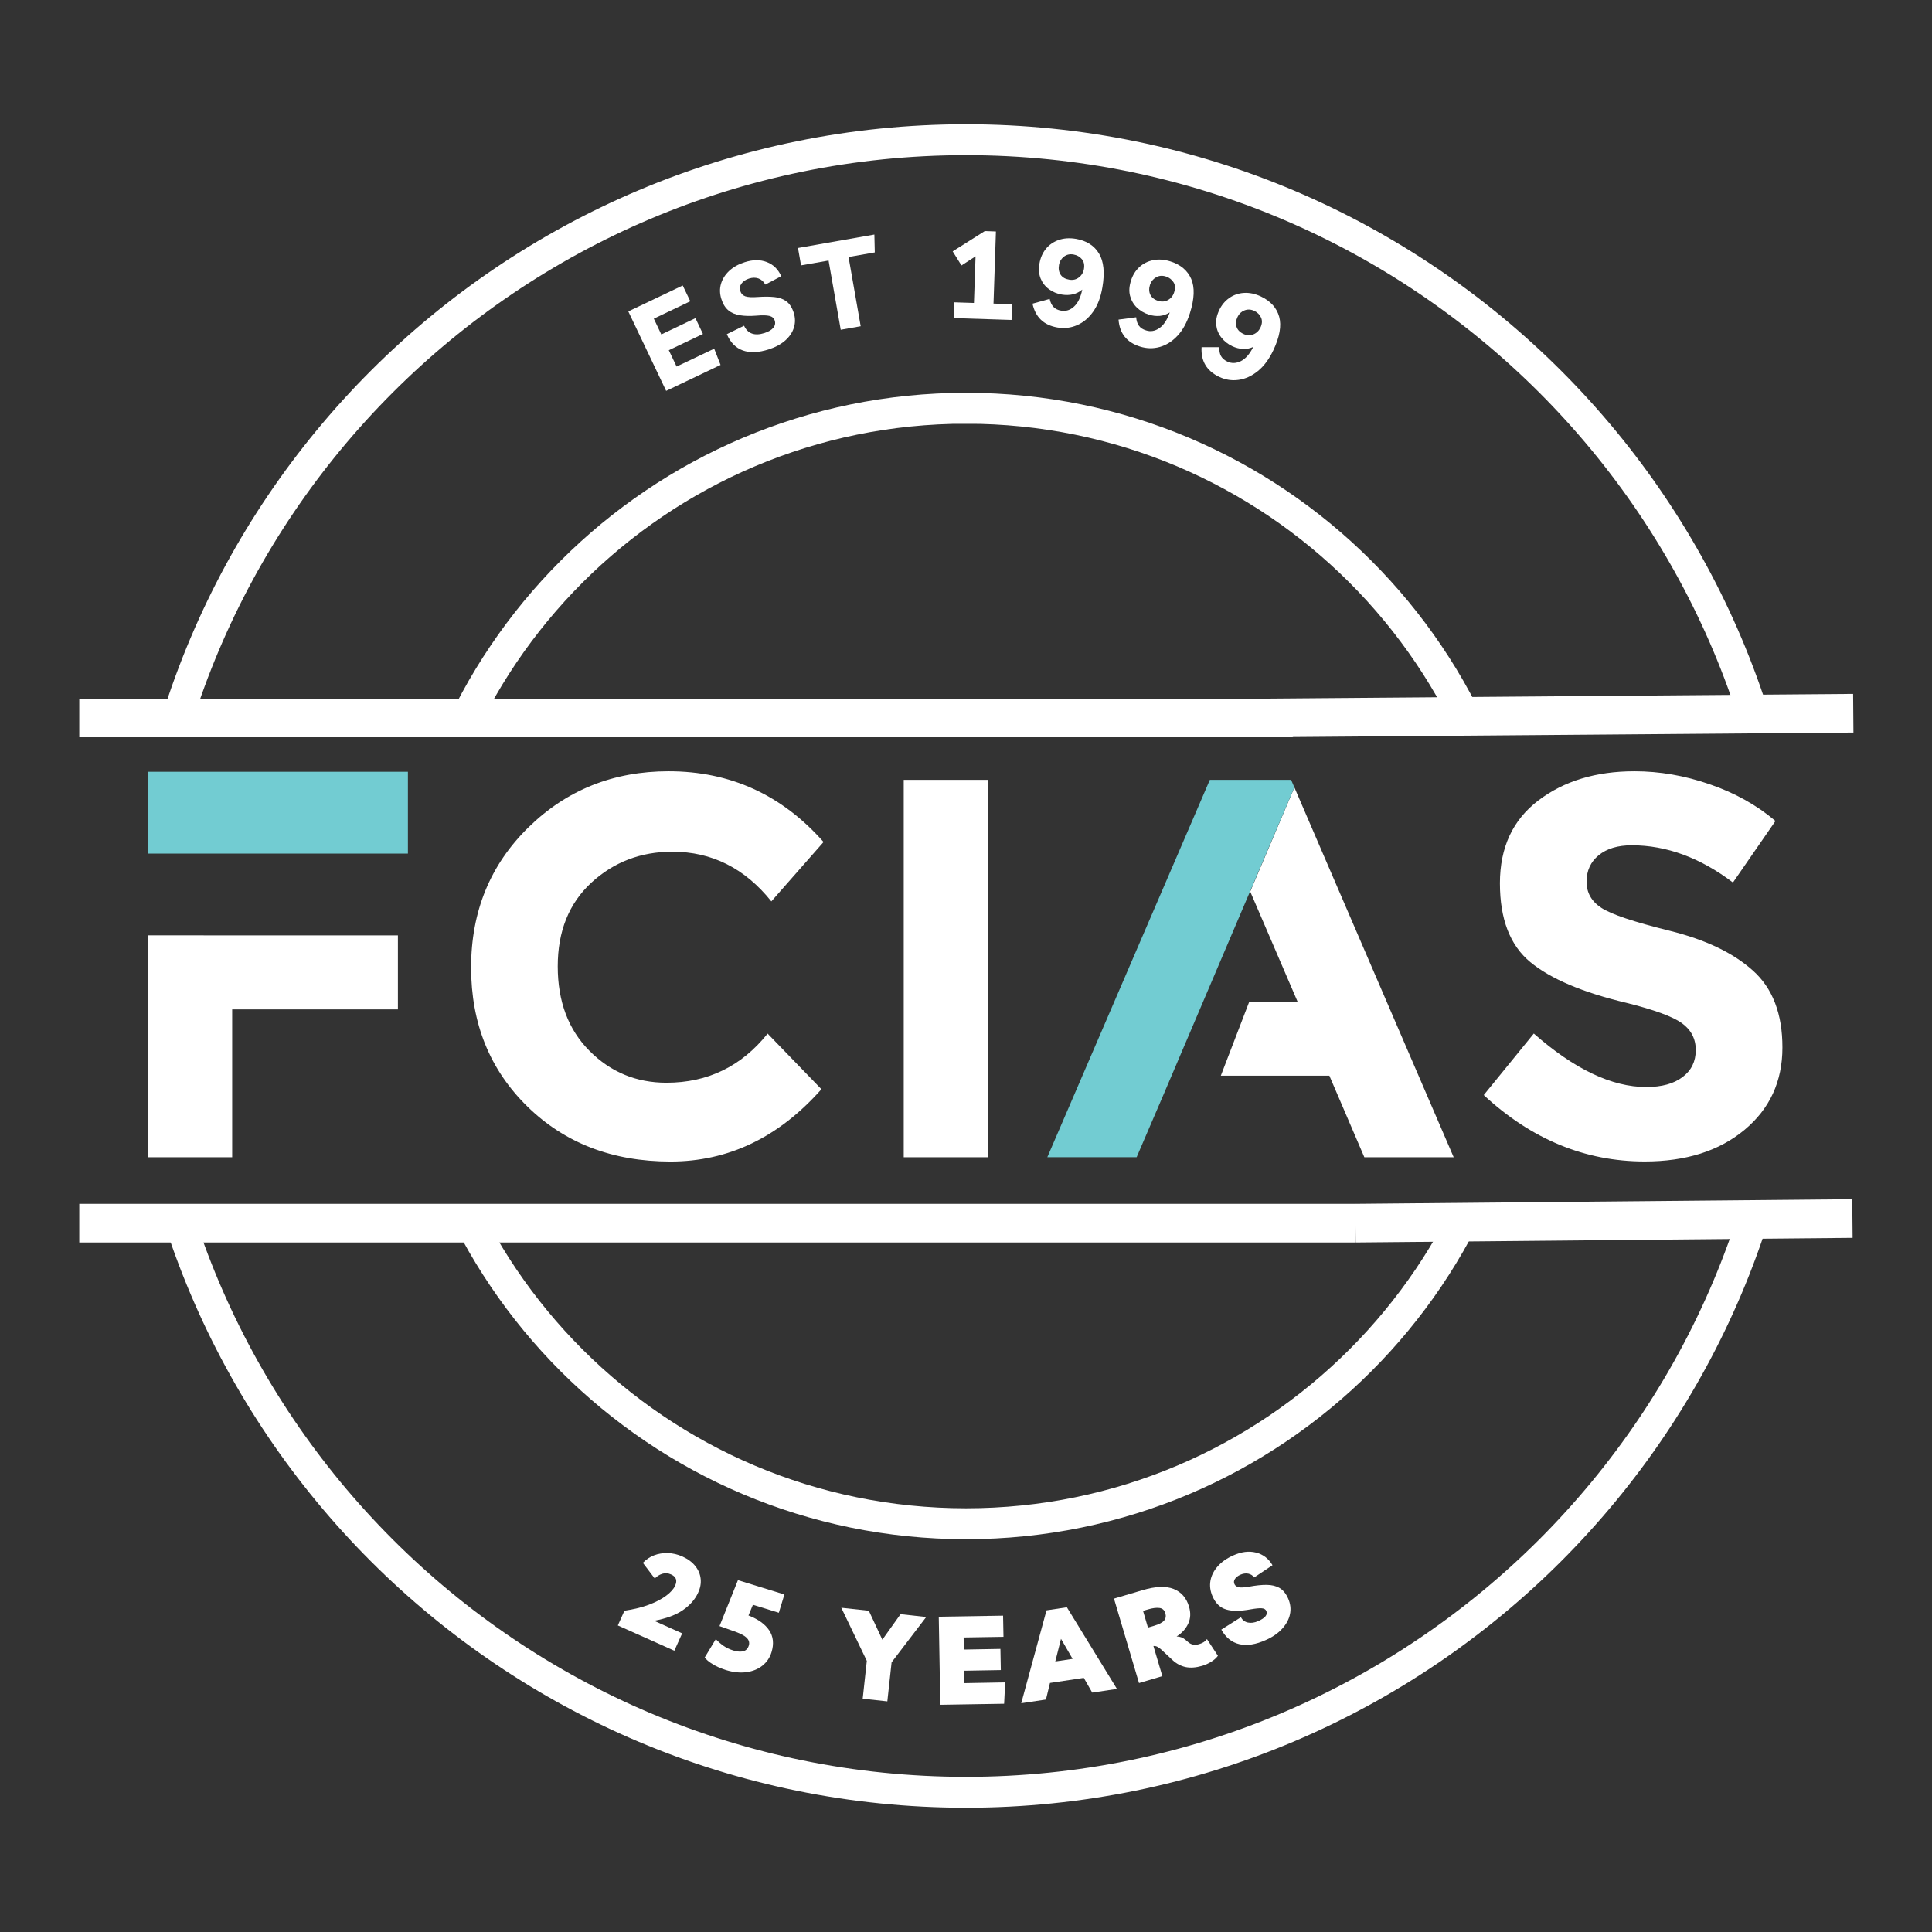 <?xml version="1.0" encoding="UTF-8" standalone="no"?>
<svg
   width="500"
   zoomAndPan="magnify"
   viewBox="0 0 375 375"
   height="500"
   preserveAspectRatio="xMidYMid meet"
   version="1.0"
   id="svg65"
   sodipodi:docname="fcias-25-badge-light.svg"
   inkscape:version="1.3 (0e150ed6c4, 2023-07-21)"
   xmlns:inkscape="http://www.inkscape.org/namespaces/inkscape"
   xmlns:sodipodi="http://sodipodi.sourceforge.net/DTD/sodipodi-0.dtd"
   xmlns="http://www.w3.org/2000/svg"
   xmlns:svg="http://www.w3.org/2000/svg">
  <rect x="0" y="0" width="375" height="375" fill="#333333" stroke="none"/>
  <sodipodi:namedview
     id="namedview65"
     pagecolor="#ffffff"
     bordercolor="#000000"
     borderopacity="0.25"
     inkscape:showpageshadow="2"
     inkscape:pageopacity="0.0"
     inkscape:pagecheckerboard="true"
     inkscape:deskcolor="#d1d1d1"
     inkscape:export-bgcolor="#00000000"
     inkscape:zoom="2.1976879"
     inkscape:cx="265.50631"
     inkscape:cy="187.24224"
     inkscape:window-width="1920"
     inkscape:window-height="991"
     inkscape:window-x="-9"
     inkscape:window-y="-9"
     inkscape:window-maximized="1"
     inkscape:current-layer="svg65"
     showguides="false" />
  <defs
     id="defs7">
    <inkscape:path-effect
       effect="powerclip"
       id="path-effect25"
       is_visible="true"
       lpeversion="1"
       inverse="true"
       flatten="false"
       hide_clip="false"
       message="Use fill-rule evenodd on &lt;b&gt;fill and stroke&lt;/b&gt; dialog if no flatten result after convert clip to paths." />
    <inkscape:path-effect
       effect="powerclip"
       id="path-effect23"
       is_visible="true"
       lpeversion="1"
       inverse="true"
       flatten="false"
       hide_clip="false"
       message="Use fill-rule evenodd on &lt;b&gt;fill and stroke&lt;/b&gt; dialog if no flatten result after convert clip to paths." />
    <g
       id="g1" />
    <clipPath
       id="e9261f575b">
      <path
         d="M 24.117 24.117 L 350.883 24.117 L 350.883 350.883 L 24.117 350.883 Z M 24.117 24.117 "
         clip-rule="nonzero"
         id="path1" />
    </clipPath>
    <clipPath
       id="8433bc8f41">
      <path
         d="M 187.5 24.117 C 97.266 24.117 24.117 97.266 24.117 187.5 C 24.117 277.734 97.266 350.883 187.5 350.883 C 277.734 350.883 350.883 277.734 350.883 187.5 C 350.883 97.266 277.734 24.117 187.5 24.117 Z M 187.5 24.117 "
         clip-rule="nonzero"
         id="path2" />
    </clipPath>
    <clipPath
       id="f5681fc2e8">
      <path
         d="M 76.242 76.242 L 298.758 76.242 L 298.758 298.758 L 76.242 298.758 Z M 76.242 76.242 "
         clip-rule="nonzero"
         id="path3" />
    </clipPath>
    <clipPath
       id="ab2005645a">
      <path
         d="M 187.5 76.242 C 126.055 76.242 76.242 126.055 76.242 187.5 C 76.242 248.945 126.055 298.758 187.5 298.758 C 248.945 298.758 298.758 248.945 298.758 187.5 C 298.758 126.055 248.945 76.242 187.5 76.242 Z M 187.5 76.242 "
         clip-rule="nonzero"
         id="path4" />
    </clipPath>
    <clipPath
       id="20f6534ac1">
      <path
         d="M 16.727 138.91 L 358.273 138.91 L 358.273 236.09 L 16.727 236.09 Z M 16.727 138.91 "
         clip-rule="nonzero"
         id="path5" />
    </clipPath>
    <clipPath
       id="764dd91662">
      <path
         d="M 28 149.703 L 346 149.703 L 346 225.453 L 28 225.453 Z M 28 149.703 "
         clip-rule="nonzero"
         id="path6" />
    </clipPath>
    <clipPath
       id="d8d7e7796d">
      <path
         d="M 28 149.703 L 252 149.703 L 252 225 L 28 225 Z M 28 149.703 "
         clip-rule="nonzero"
         id="path7" />
    </clipPath>
    <clipPath
       clipPathUnits="userSpaceOnUse"
       id="clipPath23">
      <rect
         style="display:none;fill:#000000;stroke-width:0.75"
         id="rect23"
         width="357.649"
         height="95.555"
         x="13.651"
         y="141.626" />
      <path
         id="lpe_path-effect23"
         style="fill:#000000;stroke-width:0.75"
         class="powerclip"
         d="M 19.117,19.117 H 355.883 V 355.883 H 19.117 Z M 13.651,141.626 v 95.555 H 371.299 v -95.555 z" />
    </clipPath>
    <clipPath
       clipPathUnits="userSpaceOnUse"
       id="clipPath24">
      <rect
         style="display:none;fill:#000000;stroke-width:1"
         id="rect25"
         width="469.129"
         height="128.772"
         x="-88.915"
         y="81.264"
         d="M -88.915,81.264 H 380.215 V 210.036 H -88.915 Z" />
      <path
         id="lpe_path-effect25"
         style="fill:#000000;stroke-width:1"
         class="powerclip"
         d="M -12.999,-12.999 H 309.689 V 309.689 H -12.999 Z M -88.915,81.264 V 210.036 H 380.215 V 81.264 Z" />
    </clipPath>
  </defs>
  <g
     clip-path="url(#clipPath23)"
     id="g9"
     inkscape:path-effect="#path-effect23">
    <g
       clip-path="url(#8433bc8f41)"
       id="g8"
       inkscape:label="g8">
      <path
         stroke-linecap="butt"
         transform="matrix(0.75, 0, 0, 0.75, 24.116, 24.116)"
         fill="none"
         stroke-linejoin="miter"
         d="M 217.845,0.001 C 97.533,0.001 0.001,97.533 0.001,217.845 c 0,120.313 97.531,217.844 217.844,217.844 120.313,0 217.844,-97.531 217.844,-217.844 0,-120.313 -97.531,-217.844 -217.844,-217.844 z m 0,0"
         stroke="#ffffff"
         stroke-width="16"
         stroke-opacity="1"
         stroke-miterlimit="4"
         id="path8"
         inkscape:original-d="M 217.845203 0.00144507 C 97.532695 0.00144507 0.00143907 97.532701 0.00143907 217.845209 C 0.00143907 338.157717 97.532695 435.688974 217.845203 435.688974 C 338.157711 435.688974 435.688968 338.157717 435.688968 217.845209 C 435.688968 97.532701 338.157711 0.00144507 217.845203 0.00144507 Z M 217.845203 0.00144507 " />
    </g>
  </g>
  <g
     fill="#ffffff"
     fill-opacity="1"
     id="g12">
    <g
       transform="translate(127.844, 76.555)"
       id="g11">
      <g
         id="g10">
        <path
           d="M 6.141 -18.078 L -0.938 -14.703 L 0.516 -11.641 L 7.141 -14.797 L 8.594 -11.734 L 1.969 -8.578 L 3.484 -5.406 L 10.781 -8.875 L 12.016 -5.719 L 1.453 -0.688 L -5.891 -16.109 L 4.672 -21.141 Z M 6.141 -18.078 "
           id="path9" />
      </g>
    </g>
  </g>
  <g
     fill="#ffffff"
     fill-opacity="1"
     id="g15">
    <g
       transform="translate(142.36, 69.785)"
       id="g14">
      <g
         id="g13">
        <path
           d="M 6.859 -1.969 C 4.867 -1.332 3.188 -1.266 1.812 -1.766 C 0.438 -2.266 -0.594 -3.316 -1.281 -4.922 L 2.062 -6.562 C 2.406 -5.801 2.91 -5.297 3.578 -5.047 C 4.242 -4.805 5.055 -4.836 6.016 -5.141 C 6.816 -5.398 7.391 -5.738 7.734 -6.156 C 8.086 -6.582 8.18 -7.051 8.016 -7.562 C 7.859 -8.039 7.508 -8.344 6.969 -8.469 C 6.426 -8.602 5.582 -8.617 4.438 -8.516 C 3.227 -8.422 2.172 -8.445 1.266 -8.594 C 0.359 -8.738 -0.391 -9.055 -0.984 -9.547 C -1.586 -10.047 -2.039 -10.781 -2.344 -11.75 C -2.664 -12.758 -2.691 -13.734 -2.422 -14.672 C -2.148 -15.617 -1.617 -16.461 -0.828 -17.203 C -0.035 -17.941 0.969 -18.504 2.188 -18.891 C 3.77 -19.398 5.195 -19.41 6.469 -18.922 C 7.738 -18.441 8.676 -17.523 9.281 -16.172 L 6.188 -14.547 C 5.852 -15.141 5.41 -15.535 4.859 -15.734 C 4.305 -15.93 3.695 -15.926 3.031 -15.719 C 2.352 -15.5 1.859 -15.164 1.547 -14.719 C 1.234 -14.281 1.164 -13.797 1.344 -13.266 C 1.5 -12.773 1.82 -12.441 2.312 -12.266 C 2.801 -12.098 3.617 -12.055 4.766 -12.141 C 5.961 -12.223 7.02 -12.219 7.938 -12.125 C 8.852 -12.039 9.625 -11.77 10.25 -11.312 C 10.883 -10.863 11.367 -10.117 11.703 -9.078 C 12.016 -8.086 12.023 -7.125 11.734 -6.188 C 11.441 -5.258 10.879 -4.426 10.047 -3.688 C 9.211 -2.957 8.148 -2.383 6.859 -1.969 Z M 6.859 -1.969 "
           id="path12" />
      </g>
    </g>
  </g>
  <g
     fill="#ffffff"
     fill-opacity="1"
     id="g18">
    <g
       transform="translate(158.107, 64.899)"
       id="g17">
      <g
         id="g16">
        <path
           d="M 11.609 -19.375 L 11.688 -15.906 L 6.594 -15.016 L 8.953 -1.578 L 5.078 -0.891 L 2.719 -14.328 L -2.625 -13.391 L -3.219 -16.766 Z M 11.609 -19.375 "
           id="path15" />
      </g>
    </g>
  </g>
  <g
     fill="#ffffff"
     fill-opacity="1"
     id="g21">
    <g
       transform="translate(174.472, 62.355)"
       id="g20">
      <g
         id="g19" />
    </g>
  </g>
  <g
     fill="#ffffff"
     fill-opacity="1"
     id="g24">
    <g
       transform="translate(182.839, 61.663)"
       id="g23">
      <g
         id="g22">
        <path
           d="M 2.266 0.078 L 2.359 -2.984 L 6.203 -2.859 L 6.516 -11.906 L 3.781 -10.141 L 2.078 -12.875 L 8.312 -16.812 L 10.469 -16.734 L 10 -2.734 L 13.594 -2.625 L 13.5 0.438 Z M 2.266 0.078 "
           id="path21" />
      </g>
    </g>
  </g>
  <g
     fill="#ffffff"
     fill-opacity="1"
     id="g27">
    <g
       transform="translate(199.331, 62.348)"
       id="g26">
      <g
         id="g25">
        <path
           d="M 9.516 -15.984 C 11.566 -15.629 13.055 -14.68 13.984 -13.141 C 14.91 -11.609 15.129 -9.414 14.641 -6.562 C 14.316 -4.645 13.719 -3.07 12.844 -1.844 C 11.977 -0.625 10.941 0.242 9.734 0.766 C 8.523 1.297 7.254 1.445 5.922 1.219 C 3.266 0.77 1.648 -0.77 1.078 -3.406 L 4.406 -4.328 C 4.551 -3.66 4.801 -3.141 5.156 -2.766 C 5.52 -2.391 6.016 -2.148 6.641 -2.047 C 7.566 -1.891 8.406 -2.16 9.156 -2.859 C 9.906 -3.555 10.43 -4.648 10.734 -6.141 C 10.203 -5.691 9.598 -5.383 8.922 -5.219 C 8.242 -5.062 7.523 -5.047 6.766 -5.172 C 5.848 -5.328 5.02 -5.672 4.281 -6.203 C 3.551 -6.742 3.008 -7.438 2.656 -8.281 C 2.312 -9.133 2.238 -10.125 2.438 -11.25 C 2.625 -12.32 3.035 -13.254 3.672 -14.047 C 4.316 -14.836 5.145 -15.41 6.156 -15.766 C 7.164 -16.117 8.285 -16.191 9.516 -15.984 Z M 9.031 -12.953 C 8.301 -13.078 7.676 -12.93 7.156 -12.516 C 6.633 -12.098 6.32 -11.57 6.219 -10.938 C 6.082 -10.195 6.188 -9.562 6.531 -9.031 C 6.883 -8.508 7.441 -8.188 8.203 -8.062 C 8.91 -7.938 9.531 -8.078 10.062 -8.484 C 10.602 -8.891 10.938 -9.441 11.062 -10.141 C 11.195 -10.93 11.062 -11.566 10.656 -12.047 C 10.258 -12.523 9.719 -12.828 9.031 -12.953 Z M 9.031 -12.953 "
           id="path24" />
      </g>
    </g>
  </g>
  <g
     fill="#ffffff"
     fill-opacity="1"
     id="g30">
    <g
       transform="translate(215.576, 65.269)"
       id="g29">
      <g
         id="g28">
        <path
           d="M 11.594 -14.531 C 13.582 -13.906 14.93 -12.77 15.641 -11.125 C 16.348 -9.477 16.266 -7.27 15.391 -4.5 C 14.805 -2.656 14 -1.188 12.969 -0.094 C 11.945 1 10.801 1.723 9.531 2.078 C 8.258 2.43 6.984 2.406 5.703 2 C 3.129 1.195 1.738 -0.547 1.531 -3.234 L 4.953 -3.688 C 5.004 -3.008 5.18 -2.461 5.484 -2.047 C 5.785 -1.629 6.242 -1.328 6.859 -1.141 C 7.742 -0.848 8.609 -0.992 9.453 -1.578 C 10.297 -2.16 10.969 -3.176 11.469 -4.625 C 10.883 -4.25 10.242 -4.023 9.547 -3.953 C 8.848 -3.891 8.133 -3.973 7.406 -4.203 C 6.52 -4.484 5.75 -4.938 5.094 -5.562 C 4.445 -6.195 4.004 -6.957 3.766 -7.844 C 3.535 -8.727 3.598 -9.719 3.953 -10.812 C 4.273 -11.844 4.805 -12.707 5.547 -13.406 C 6.297 -14.102 7.191 -14.555 8.234 -14.766 C 9.285 -14.984 10.406 -14.906 11.594 -14.531 Z M 10.703 -11.609 C 9.992 -11.828 9.352 -11.766 8.781 -11.422 C 8.219 -11.086 7.836 -10.613 7.641 -10 C 7.41 -9.281 7.43 -8.633 7.703 -8.062 C 7.973 -7.5 8.477 -7.102 9.219 -6.875 C 9.906 -6.656 10.539 -6.707 11.125 -7.031 C 11.719 -7.363 12.117 -7.867 12.328 -8.547 C 12.578 -9.305 12.535 -9.953 12.203 -10.484 C 11.867 -11.016 11.367 -11.391 10.703 -11.609 Z M 10.703 -11.609 "
           id="path27" />
      </g>
    </g>
  </g>
  <g
     fill="#ffffff"
     fill-opacity="1"
     id="g33">
    <g
       transform="translate(231.273, 70.371)"
       id="g32">
      <g
         id="g31">
        <path
           d="M 13.469 -12.828 C 15.352 -11.93 16.535 -10.617 17.016 -8.891 C 17.492 -7.16 17.113 -4.988 15.875 -2.375 C 15.039 -0.625 14.039 0.719 12.875 1.656 C 11.707 2.602 10.469 3.172 9.156 3.359 C 7.844 3.547 6.582 3.352 5.375 2.781 C 2.938 1.625 1.797 -0.297 1.953 -2.984 L 5.406 -2.984 C 5.363 -2.297 5.469 -1.723 5.719 -1.266 C 5.969 -0.816 6.379 -0.457 6.953 -0.188 C 7.797 0.207 8.676 0.176 9.594 -0.281 C 10.508 -0.75 11.305 -1.664 11.984 -3.031 C 11.348 -2.738 10.68 -2.609 9.984 -2.641 C 9.297 -2.672 8.602 -2.848 7.906 -3.172 C 7.07 -3.566 6.375 -4.117 5.812 -4.828 C 5.25 -5.535 4.91 -6.344 4.797 -7.25 C 4.691 -8.164 4.883 -9.141 5.375 -10.172 C 5.832 -11.148 6.484 -11.938 7.328 -12.531 C 8.172 -13.125 9.117 -13.453 10.172 -13.516 C 11.234 -13.586 12.332 -13.359 13.469 -12.828 Z M 12.188 -10.031 C 11.508 -10.344 10.863 -10.367 10.25 -10.109 C 9.645 -9.859 9.207 -9.441 8.938 -8.859 C 8.613 -8.18 8.547 -7.547 8.734 -6.953 C 8.922 -6.359 9.363 -5.895 10.062 -5.562 C 10.707 -5.25 11.344 -5.211 11.969 -5.453 C 12.602 -5.703 13.07 -6.145 13.375 -6.781 C 13.719 -7.508 13.758 -8.156 13.5 -8.719 C 13.25 -9.289 12.812 -9.727 12.188 -10.031 Z M 12.188 -10.031 "
           id="path30" />
      </g>
    </g>
  </g>
  <g
     clip-path="url(#f5681fc2e8)"
     id="g35">
    <g
       clip-path="url(#ab2005645a)"
       id="g34">
      <path
         stroke-linecap="butt"
         transform="matrix(0.75, 0, 0, 0.75, 76.241, 76.241)"
         fill="none"
         stroke-linejoin="miter"
         d="M 148.345,0.001 C 66.418,0.001 0.001,66.418 0.001,148.345 c 0,81.927 66.417,148.344 148.344,148.344 81.927,0 148.344,-66.417 148.344,-148.344 0,-81.927 -66.417,-148.344 -148.344,-148.344 z m 0,0"
         stroke="#ffffff"
         stroke-width="16"
         stroke-opacity="1"
         stroke-miterlimit="4"
         id="path33"
         clip-path="url(#clipPath24)"
         inkscape:path-effect="#path-effect25"
         inkscape:original-d="M 148.344766 0.00101188 C 66.417677 0.00101188 0.00100588 66.417683 0.00100588 148.344772 C 0.00100588 230.27186 66.417677 296.688531 148.344766 296.688531 C 230.271854 296.688531 296.688525 230.27186 296.688525 148.344772 C 296.688525 66.417683 230.271854 0.00101188 148.344766 0.00101188 Z M 148.344766 0.00101188 " />
    </g>
  </g>
  <path
     stroke-linecap="butt"
     fill="none"
     stroke-linejoin="miter"
     d="M 0.001 4.998 L 314.037 4.998 "
     stroke="#ffffff"
     stroke-width="10"
     stroke-opacity="1"
     stroke-miterlimit="4"
     id="path36"
     transform="matrix(0.75, 0, 0, 0.75, 15.386, 135.603)" />
  <path
     stroke-linecap="butt"
     transform="matrix(0.75, -0.006, 0.006, 0.75, 245.169, 135.603)"
     fill="none"
     stroke-linejoin="miter"
     d="M 0.002 4.998 L 152.694 4.999 "
     stroke="#ffffff"
     stroke-width="10"
     stroke-opacity="1"
     stroke-miterlimit="4"
     id="path37" />
  <path
     stroke-linecap="butt"
     transform="matrix(0.75, 0, 0, 0.75, 15.386, 233.663)"
     fill="none"
     stroke-linejoin="miter"
     d="M 0.001 5.001 L 330.277 5.001 "
     stroke="#ffffff"
     stroke-width="10"
     stroke-opacity="1"
     stroke-miterlimit="4"
     id="path38" />
  <path
     stroke-linecap="butt"
     transform="matrix(0.75, -0.007, 0.007, 0.75, 263.059, 233.663)"
     fill="none"
     stroke-linejoin="miter"
     d="M 0.001 5.001 L 128.616 5.002 "
     stroke="#ffffff"
     stroke-width="10"
     stroke-opacity="1"
     stroke-miterlimit="4"
     id="path39" />
  <g
     clip-path="url(#764dd91662)"
     id="g40">
    <path
       fill="#ffffff"
       d="M 45.066 181.559 L 77.234 181.559 L 77.234 195.918 L 45.066 195.918 L 45.066 224.621 L 28.77 224.621 L 28.77 181.547 Z M 130.504 165.316 C 138.164 165.316 144.574 168.531 149.719 174.961 L 159.852 163.434 C 151.777 154.277 141.75 149.703 129.773 149.703 C 119.047 149.703 109.977 153.332 102.559 160.602 C 95.145 167.871 91.441 176.93 91.441 187.785 C 91.441 198.652 95.078 207.633 102.359 214.766 C 109.637 221.887 118.898 225.453 130.145 225.453 C 141.391 225.453 151.152 220.77 159.438 211.414 L 148.996 200.621 C 143.914 206.977 137.371 210.156 129.359 210.156 C 123.512 210.156 118.527 208.102 114.422 203.973 C 110.316 199.855 108.258 194.383 108.258 187.57 C 108.258 180.758 110.43 175.352 114.781 171.328 C 119.133 167.328 124.371 165.316 130.504 165.316 Z M 175.414 224.621 L 191.711 224.621 L 191.711 151.371 L 175.414 151.371 Z M 242.668 173.055 L 251.867 194.438 L 242.477 194.438 L 236.961 208.793 L 258.031 208.793 L 264.82 224.621 L 282.16 224.621 L 251.242 152.84 Z M 340.223 188.371 C 336.395 184.941 331.016 182.379 324.086 180.664 C 317.16 178.949 312.734 177.473 310.824 176.215 C 308.906 174.961 307.949 173.266 307.949 171.137 C 307.949 169.008 308.734 167.297 310.297 166.008 C 311.863 164.719 314.008 164.07 316.723 164.07 C 323.473 164.07 330.02 166.488 336.363 171.297 L 344.617 159.355 C 341 156.281 336.746 153.906 331.875 152.234 C 326.996 150.543 322.125 149.703 317.246 149.703 C 309.797 149.703 303.578 151.586 298.602 155.363 C 293.629 159.133 291.133 164.496 291.133 171.445 C 291.133 178.398 293.098 183.496 297.031 186.742 C 300.969 189.988 307.176 192.629 315.676 194.648 C 321.031 195.98 324.617 197.289 326.434 198.578 C 328.234 199.875 329.148 201.621 329.148 203.812 C 329.148 206.016 328.301 207.762 326.59 209.051 C 324.883 210.348 322.539 210.988 319.535 210.988 C 312.852 210.988 305.574 207.527 297.711 200.609 L 287.992 212.551 C 297.254 221.141 307.664 225.441 319.227 225.441 C 327.238 225.441 333.688 223.398 338.602 219.312 C 343.512 215.223 345.965 209.902 345.965 203.336 C 345.977 196.777 344.055 191.785 340.223 188.371 Z M 340.223 188.371 "
       fill-opacity="1"
       fill-rule="nonzero"
       id="path40" />
  </g>
  <g
     clip-path="url(#d8d7e7796d)"
     id="g41">
    <path
       fill="#72ccd2"
       d="M 28.695 149.797 L 79.176 149.797 L 79.176 165.68 L 28.695 165.68 Z M 250.988 152.258 L 250.605 151.371 L 234.828 151.371 L 203.285 224.609 L 220.621 224.609 L 225.727 212.723 L 251.23 152.84 Z M 250.988 152.258 "
       fill-opacity="1"
       fill-rule="nonzero"
       id="path41" />
  </g>
  <g
     fill="#ffffff"
     fill-opacity="1"
     id="g44">
    <g
       transform="translate(118.827, 315.016)"
       id="g43">
      <g
         id="g42">
        <path
           d="M 1.094 0.484 L 2.375 -2.375 C 4.188 -2.645 5.773 -3.035 7.141 -3.547 C 8.504 -4.066 9.617 -4.648 10.484 -5.297 C 11.359 -5.953 11.938 -6.602 12.219 -7.25 C 12.676 -8.258 12.41 -8.984 11.422 -9.422 C 10.859 -9.68 10.289 -9.723 9.719 -9.547 C 9.156 -9.367 8.672 -9.062 8.266 -8.625 L 5.953 -11.672 C 6.566 -12.316 7.285 -12.801 8.109 -13.125 C 8.941 -13.445 9.836 -13.594 10.797 -13.562 C 11.754 -13.539 12.695 -13.32 13.625 -12.906 C 14.707 -12.414 15.547 -11.789 16.141 -11.031 C 16.742 -10.27 17.086 -9.441 17.172 -8.547 C 17.266 -7.66 17.098 -6.766 16.672 -5.859 C 16.086 -4.578 15.109 -3.457 13.734 -2.5 C 12.367 -1.551 10.504 -0.859 8.141 -0.422 L 13.578 2.016 L 12.062 5.391 Z M 1.094 0.484 "
           id="path42" />
      </g>
    </g>
  </g>
  <g
     fill="#ffffff"
     fill-opacity="1"
     id="g47">
    <g
       transform="translate(135.453, 322.205)"
       id="g46">
      <g
         id="g45">
        <path
           d="M 5.453 1.953 C 5.047 1.828 4.578 1.648 4.047 1.422 C 3.516 1.191 3.004 0.91 2.516 0.578 C 2.023 0.254 1.629 -0.098 1.328 -0.484 L 3.484 -4.047 C 3.93 -3.578 4.43 -3.145 4.984 -2.75 C 5.547 -2.363 6.18 -2.062 6.891 -1.844 C 7.672 -1.613 8.316 -1.566 8.828 -1.703 C 9.348 -1.836 9.703 -2.207 9.891 -2.812 C 9.992 -3.145 9.984 -3.461 9.859 -3.766 C 9.734 -4.078 9.453 -4.379 9.016 -4.672 C 8.586 -4.961 7.926 -5.266 7.031 -5.578 L 4.203 -6.578 L 7.781 -15.5 L 16.797 -12.719 L 15.719 -9.172 L 10.688 -10.719 L 9.828 -8.641 C 11.703 -7.922 13.039 -6.961 13.844 -5.766 C 14.645 -4.566 14.797 -3.148 14.297 -1.516 C 13.973 -0.453 13.383 0.414 12.531 1.094 C 11.688 1.77 10.656 2.191 9.438 2.359 C 8.219 2.523 6.891 2.391 5.453 1.953 Z M 5.453 1.953 "
           id="path44" />
      </g>
    </g>
  </g>
  <g
     fill="#ffffff"
     fill-opacity="1"
     id="g50">
    <g
       transform="translate(152.613, 327.108)"
       id="g49">
      <g
         id="g48" />
    </g>
  </g>
  <g
     fill="#ffffff"
     fill-opacity="1"
     id="g53">
    <g
       transform="translate(162.153, 329.14)"
       id="g52">
      <g
         id="g51">
        <path
           d="M 17.625 -15.281 L 10.906 -6.484 L 10.078 1.094 L 5.297 0.578 L 6.094 -6.766 L 1.141 -17.078 L 6.484 -16.5 L 9.109 -10.875 L 12.641 -15.828 Z M 17.625 -15.281 "
           id="path50" />
      </g>
    </g>
  </g>
  <g
     fill="#ffffff"
     fill-opacity="1"
     id="g56">
    <g
       transform="translate(181.072, 330.927)"
       id="g55">
      <g
         id="g54">
        <path
           d="M 13.703 -13.219 L 5.969 -13.094 L 6 -10.75 L 13.109 -10.875 L 13.188 -6.766 L 6.078 -6.641 L 6.109 -4.234 L 14.031 -4.375 L 13.828 -0.234 L 1.438 -0.031 L 1.141 -17.125 L 13.625 -17.328 Z M 13.703 -13.219 "
           id="path53" />
      </g>
    </g>
  </g>
  <g
     fill="#ffffff"
     fill-opacity="1"
     id="g59">
    <g
       transform="translate(199.143, 330.456)"
       id="g58">
      <g
         id="g57">
        <path
           d="M -0.922 0.141 L 3.984 -17.891 L 7.938 -18.484 L 17.656 -2.641 L 12.859 -1.922 L 11.219 -4.781 L 4.656 -3.797 L 3.875 -0.578 Z M 5.688 -7.969 L 9.047 -8.469 L 6.797 -12.359 Z M 5.688 -7.969 "
           id="path56" />
      </g>
    </g>
  </g>
  <g
     fill="#ffffff"
     fill-opacity="1"
     id="g62">
    <g
       transform="translate(219.707, 327.086)"
       id="g61">
      <g
         id="g60">
        <path
           d="M 14.562 -8.938 L 16.688 -5.703 C 16.406 -5.297 15.984 -4.914 15.422 -4.562 C 14.859 -4.207 14.266 -3.938 13.641 -3.75 C 12.422 -3.395 11.344 -3.316 10.406 -3.516 C 9.477 -3.723 8.645 -4.164 7.906 -4.844 L 5.641 -6.953 C 5.348 -7.191 5.098 -7.363 4.891 -7.469 C 4.68 -7.57 4.441 -7.613 4.172 -7.594 L 5.906 -1.75 L 1.375 -0.406 L -3.484 -16.797 L 2.062 -18.438 C 4.594 -19.188 6.602 -19.266 8.094 -18.672 C 9.582 -18.078 10.578 -16.938 11.078 -15.25 C 11.441 -14.039 11.391 -12.938 10.922 -11.938 C 10.461 -10.938 9.711 -10.109 8.672 -9.453 C 9.316 -9.441 9.883 -9.227 10.375 -8.812 L 10.969 -8.312 C 11.531 -7.832 12.211 -7.711 13.016 -7.953 C 13.305 -8.035 13.582 -8.148 13.844 -8.297 C 14.113 -8.453 14.352 -8.664 14.562 -8.938 Z M 3.125 -14.703 L 2.156 -14.422 L 3.109 -11.172 L 4.281 -11.516 C 5.281 -11.816 5.938 -12.16 6.25 -12.547 C 6.57 -12.93 6.648 -13.406 6.484 -13.969 C 6.297 -14.582 5.906 -14.922 5.312 -14.984 C 4.719 -15.055 3.988 -14.961 3.125 -14.703 Z M 3.125 -14.703 "
           id="path59" />
      </g>
    </g>
  </g>
  <g
     fill="#ffffff"
     fill-opacity="1"
     id="g65">
    <g
       transform="translate(239.041, 321.04)"
       id="g64">
      <g
         id="g63">
        <path
           d="M 6.672 -2.719 C 4.703 -1.832 2.984 -1.562 1.516 -1.906 C 0.047 -2.25 -1.117 -3.191 -1.984 -4.734 L 1.828 -7.141 C 2.098 -6.598 2.539 -6.254 3.156 -6.109 C 3.781 -5.973 4.457 -6.066 5.188 -6.391 C 6.539 -6.992 7.062 -7.648 6.75 -8.359 C 6.602 -8.68 6.297 -8.852 5.828 -8.875 C 5.367 -8.906 4.672 -8.836 3.734 -8.672 C 1.711 -8.297 0.117 -8.285 -1.047 -8.641 C -2.223 -8.992 -3.102 -9.844 -3.688 -11.188 C -4.133 -12.207 -4.27 -13.219 -4.094 -14.219 C -3.914 -15.227 -3.445 -16.16 -2.688 -17.016 C -1.938 -17.867 -0.926 -18.578 0.344 -19.141 C 1.914 -19.848 3.383 -20.031 4.75 -19.688 C 6.125 -19.344 7.191 -18.523 7.953 -17.234 L 4.391 -14.859 C 4.129 -15.242 3.754 -15.488 3.266 -15.594 C 2.773 -15.695 2.258 -15.629 1.719 -15.391 C 1.227 -15.172 0.875 -14.895 0.656 -14.562 C 0.445 -14.238 0.414 -13.91 0.562 -13.578 C 0.695 -13.266 0.969 -13.062 1.375 -12.969 C 1.781 -12.875 2.445 -12.906 3.375 -13.062 C 4.695 -13.312 5.848 -13.43 6.828 -13.422 C 7.816 -13.41 8.648 -13.207 9.328 -12.812 C 10.004 -12.414 10.555 -11.738 10.984 -10.781 C 11.43 -9.758 11.551 -8.742 11.344 -7.734 C 11.133 -6.723 10.629 -5.781 9.828 -4.906 C 9.035 -4.031 7.984 -3.301 6.672 -2.719 Z M 6.672 -2.719 "
           id="path62" />
      </g>
    </g>
  </g>
</svg>
